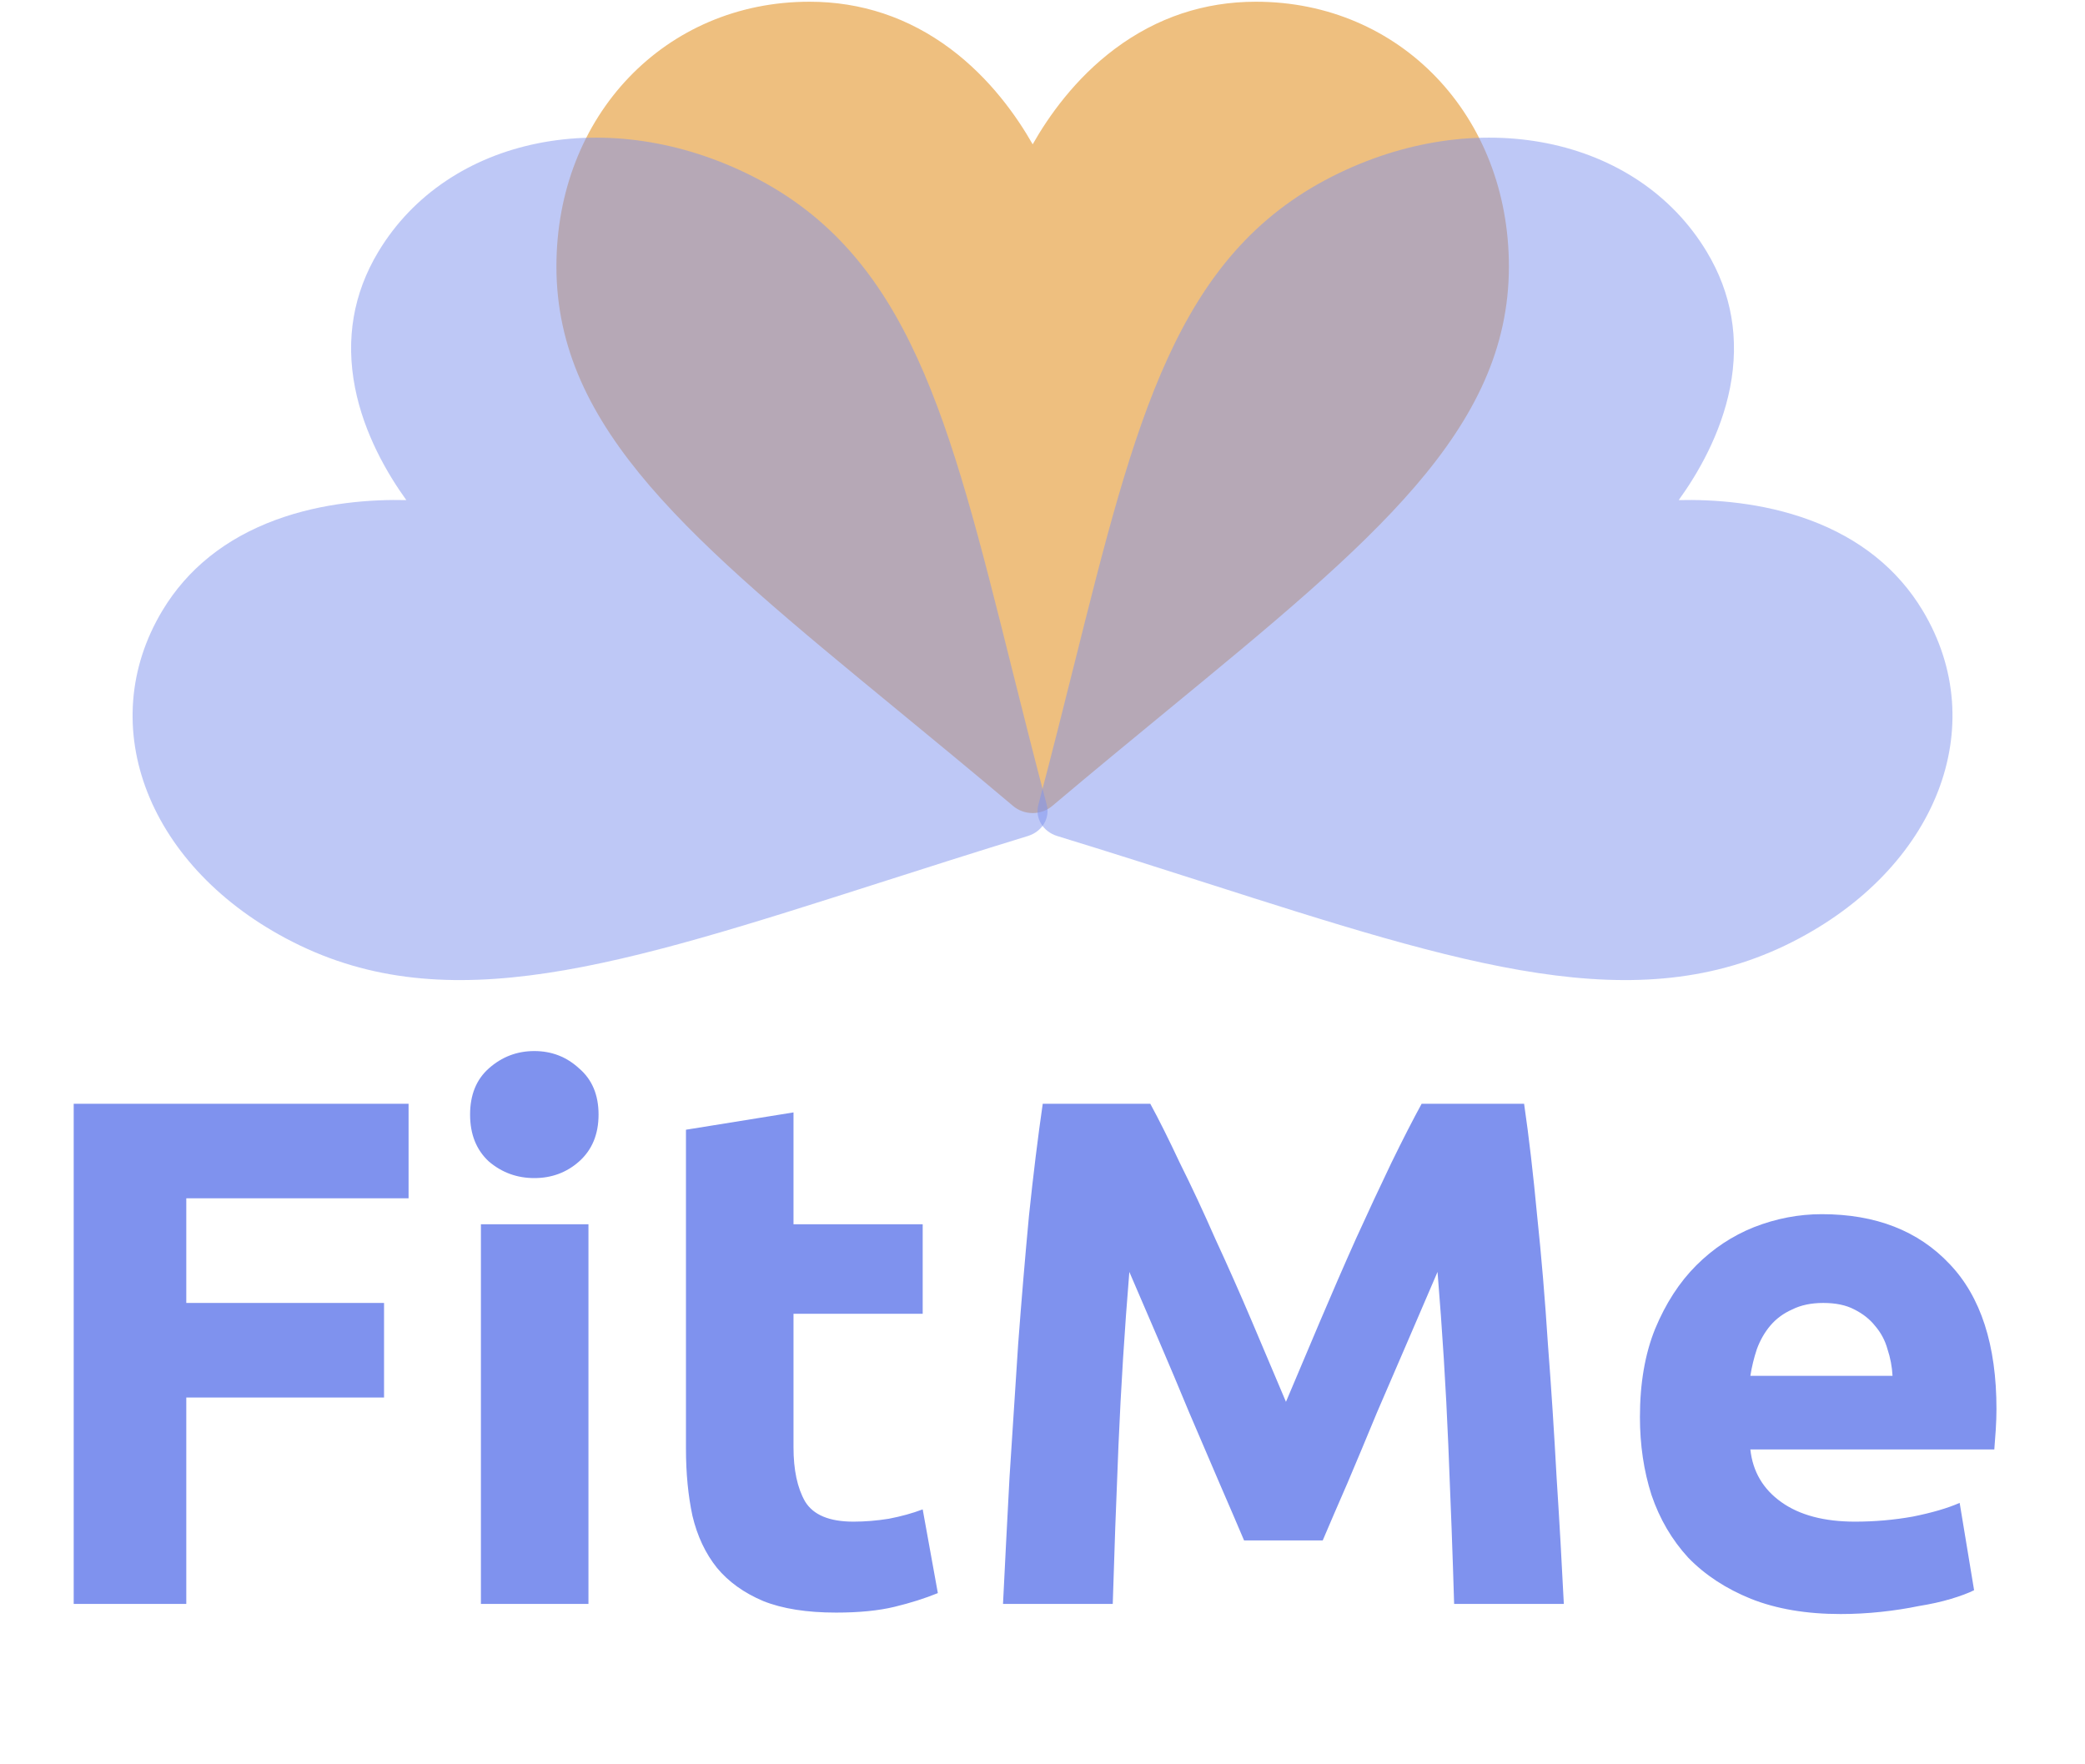 <?xml version="1.0" encoding="UTF-8"?> <svg xmlns="http://www.w3.org/2000/svg" width="52" height="44" viewBox="0 0 52 44" fill="none"> <path d="M31.322 0.043C30.033 0.043 28.852 0.437 27.81 1.214C26.811 1.959 26.146 2.909 25.755 3.599C25.363 2.909 24.698 1.959 23.7 1.214C22.658 0.437 21.476 0.043 20.187 0.043C16.59 0.043 13.877 2.882 13.877 6.646C13.877 10.713 17.261 13.496 22.385 17.709C23.255 18.424 24.241 19.235 25.266 20.1C25.401 20.214 25.575 20.277 25.755 20.277C25.935 20.277 26.108 20.214 26.243 20.1C27.268 19.235 28.255 18.424 29.125 17.708C34.248 13.496 37.632 10.713 37.632 6.646C37.632 2.882 34.92 0.043 31.322 0.043Z" fill="#EEBF7F"></path> <path d="M47.95 15.224C47.327 14.189 46.38 13.43 45.135 12.969C43.941 12.527 42.715 12.452 41.867 12.472C42.336 11.823 42.92 10.83 43.148 9.667C43.385 8.454 43.19 7.314 42.566 6.278C40.827 3.388 36.809 2.582 33.219 4.404C29.341 6.372 28.324 10.438 26.785 16.593C26.523 17.638 26.227 18.823 25.898 20.065C25.854 20.229 25.878 20.398 25.965 20.543C26.052 20.688 26.196 20.797 26.37 20.85C27.691 21.255 28.94 21.655 30.044 22.008C36.537 24.085 40.826 25.458 44.704 23.489C48.294 21.668 49.689 18.114 47.95 15.224Z" fill="#7F92EE" fill-opacity="0.5"></path> <path d="M4.052 15.224C4.675 14.189 5.622 13.43 6.867 12.969C8.061 12.527 9.287 12.452 10.134 12.472C9.666 11.823 9.082 10.83 8.854 9.667C8.617 8.454 8.812 7.314 9.436 6.278C11.175 3.388 15.193 2.582 18.783 4.404C22.661 6.372 23.678 10.438 25.217 16.593C25.479 17.638 25.775 18.823 26.104 20.065C26.148 20.229 26.124 20.398 26.037 20.543C25.95 20.688 25.806 20.797 25.632 20.85C24.311 21.255 23.062 21.655 21.958 22.008C15.465 24.085 11.176 25.458 7.298 23.489C3.708 21.668 2.313 18.114 4.052 15.224Z" fill="#7F92EE" fill-opacity="0.5"></path> <path d="M1.838 40V27.526H10.19V29.884H4.646V32.494H9.578V34.852H4.646V40H1.838ZM14.676 40H11.994V30.532H14.676V40ZM14.928 27.796C14.928 28.288 14.766 28.678 14.442 28.966C14.13 29.242 13.758 29.38 13.326 29.38C12.894 29.38 12.516 29.242 12.192 28.966C11.88 28.678 11.724 28.288 11.724 27.796C11.724 27.304 11.88 26.92 12.192 26.644C12.516 26.356 12.894 26.212 13.326 26.212C13.758 26.212 14.13 26.356 14.442 26.644C14.766 26.92 14.928 27.304 14.928 27.796ZM17.108 28.174L19.79 27.742V30.532H23.012V32.764H19.79V36.094C19.79 36.658 19.886 37.108 20.078 37.444C20.282 37.78 20.683 37.948 21.284 37.948C21.572 37.948 21.866 37.924 22.166 37.876C22.477 37.816 22.759 37.738 23.012 37.642L23.39 39.73C23.066 39.862 22.706 39.976 22.309 40.072C21.913 40.168 21.427 40.216 20.852 40.216C20.119 40.216 19.514 40.12 19.034 39.928C18.553 39.724 18.169 39.448 17.881 39.1C17.593 38.74 17.39 38.308 17.27 37.804C17.162 37.3 17.108 36.742 17.108 36.13V28.174ZM28.688 27.526C28.904 27.922 29.149 28.414 29.425 29.002C29.713 29.578 30.008 30.208 30.308 30.892C30.619 31.564 30.925 32.254 31.226 32.962C31.526 33.67 31.808 34.336 32.072 34.96C32.336 34.336 32.617 33.67 32.917 32.962C33.218 32.254 33.517 31.564 33.818 30.892C34.13 30.208 34.423 29.578 34.7 29.002C34.987 28.414 35.239 27.922 35.456 27.526H38.011C38.132 28.354 38.239 29.284 38.336 30.316C38.444 31.336 38.533 32.404 38.605 33.52C38.69 34.624 38.761 35.734 38.822 36.85C38.894 37.966 38.953 39.016 39.002 40H36.266C36.23 38.788 36.181 37.468 36.121 36.04C36.062 34.612 35.971 33.172 35.852 31.72C35.636 32.224 35.395 32.782 35.132 33.394C34.867 34.006 34.603 34.618 34.34 35.23C34.087 35.842 33.842 36.43 33.602 36.994C33.361 37.546 33.157 38.02 32.989 38.416H31.027C30.86 38.02 30.655 37.546 30.416 36.994C30.175 36.43 29.924 35.842 29.66 35.23C29.407 34.618 29.149 34.006 28.886 33.394C28.622 32.782 28.381 32.224 28.166 31.72C28.046 33.172 27.956 34.612 27.895 36.04C27.835 37.468 27.788 38.788 27.752 40H25.015C25.064 39.016 25.117 37.966 25.177 36.85C25.25 35.734 25.322 34.624 25.393 33.52C25.477 32.404 25.567 31.336 25.663 30.316C25.771 29.284 25.886 28.354 26.006 27.526H28.688ZM40.9 35.338C40.9 34.498 41.026 33.766 41.278 33.142C41.542 32.506 41.884 31.978 42.304 31.558C42.724 31.138 43.204 30.82 43.744 30.604C44.296 30.388 44.86 30.28 45.436 30.28C46.78 30.28 47.842 30.694 48.622 31.522C49.402 32.338 49.792 33.544 49.792 35.14C49.792 35.296 49.786 35.47 49.774 35.662C49.762 35.842 49.75 36.004 49.738 36.148H43.654C43.714 36.7 43.972 37.138 44.428 37.462C44.884 37.786 45.496 37.948 46.264 37.948C46.756 37.948 47.236 37.906 47.704 37.822C48.184 37.726 48.574 37.612 48.874 37.48L49.234 39.658C49.09 39.73 48.898 39.802 48.658 39.874C48.418 39.946 48.148 40.006 47.848 40.054C47.56 40.114 47.248 40.162 46.912 40.198C46.576 40.234 46.24 40.252 45.904 40.252C45.052 40.252 44.308 40.126 43.672 39.874C43.048 39.622 42.526 39.28 42.106 38.848C41.698 38.404 41.392 37.882 41.188 37.282C40.996 36.682 40.9 36.034 40.9 35.338ZM47.2 34.312C47.188 34.084 47.146 33.862 47.074 33.646C47.014 33.43 46.912 33.238 46.768 33.07C46.636 32.902 46.462 32.764 46.246 32.656C46.042 32.548 45.784 32.494 45.472 32.494C45.172 32.494 44.914 32.548 44.698 32.656C44.482 32.752 44.302 32.884 44.158 33.052C44.014 33.22 43.9 33.418 43.816 33.646C43.744 33.862 43.69 34.084 43.654 34.312H47.2Z" fill="#7F92EE"></path> </svg> 